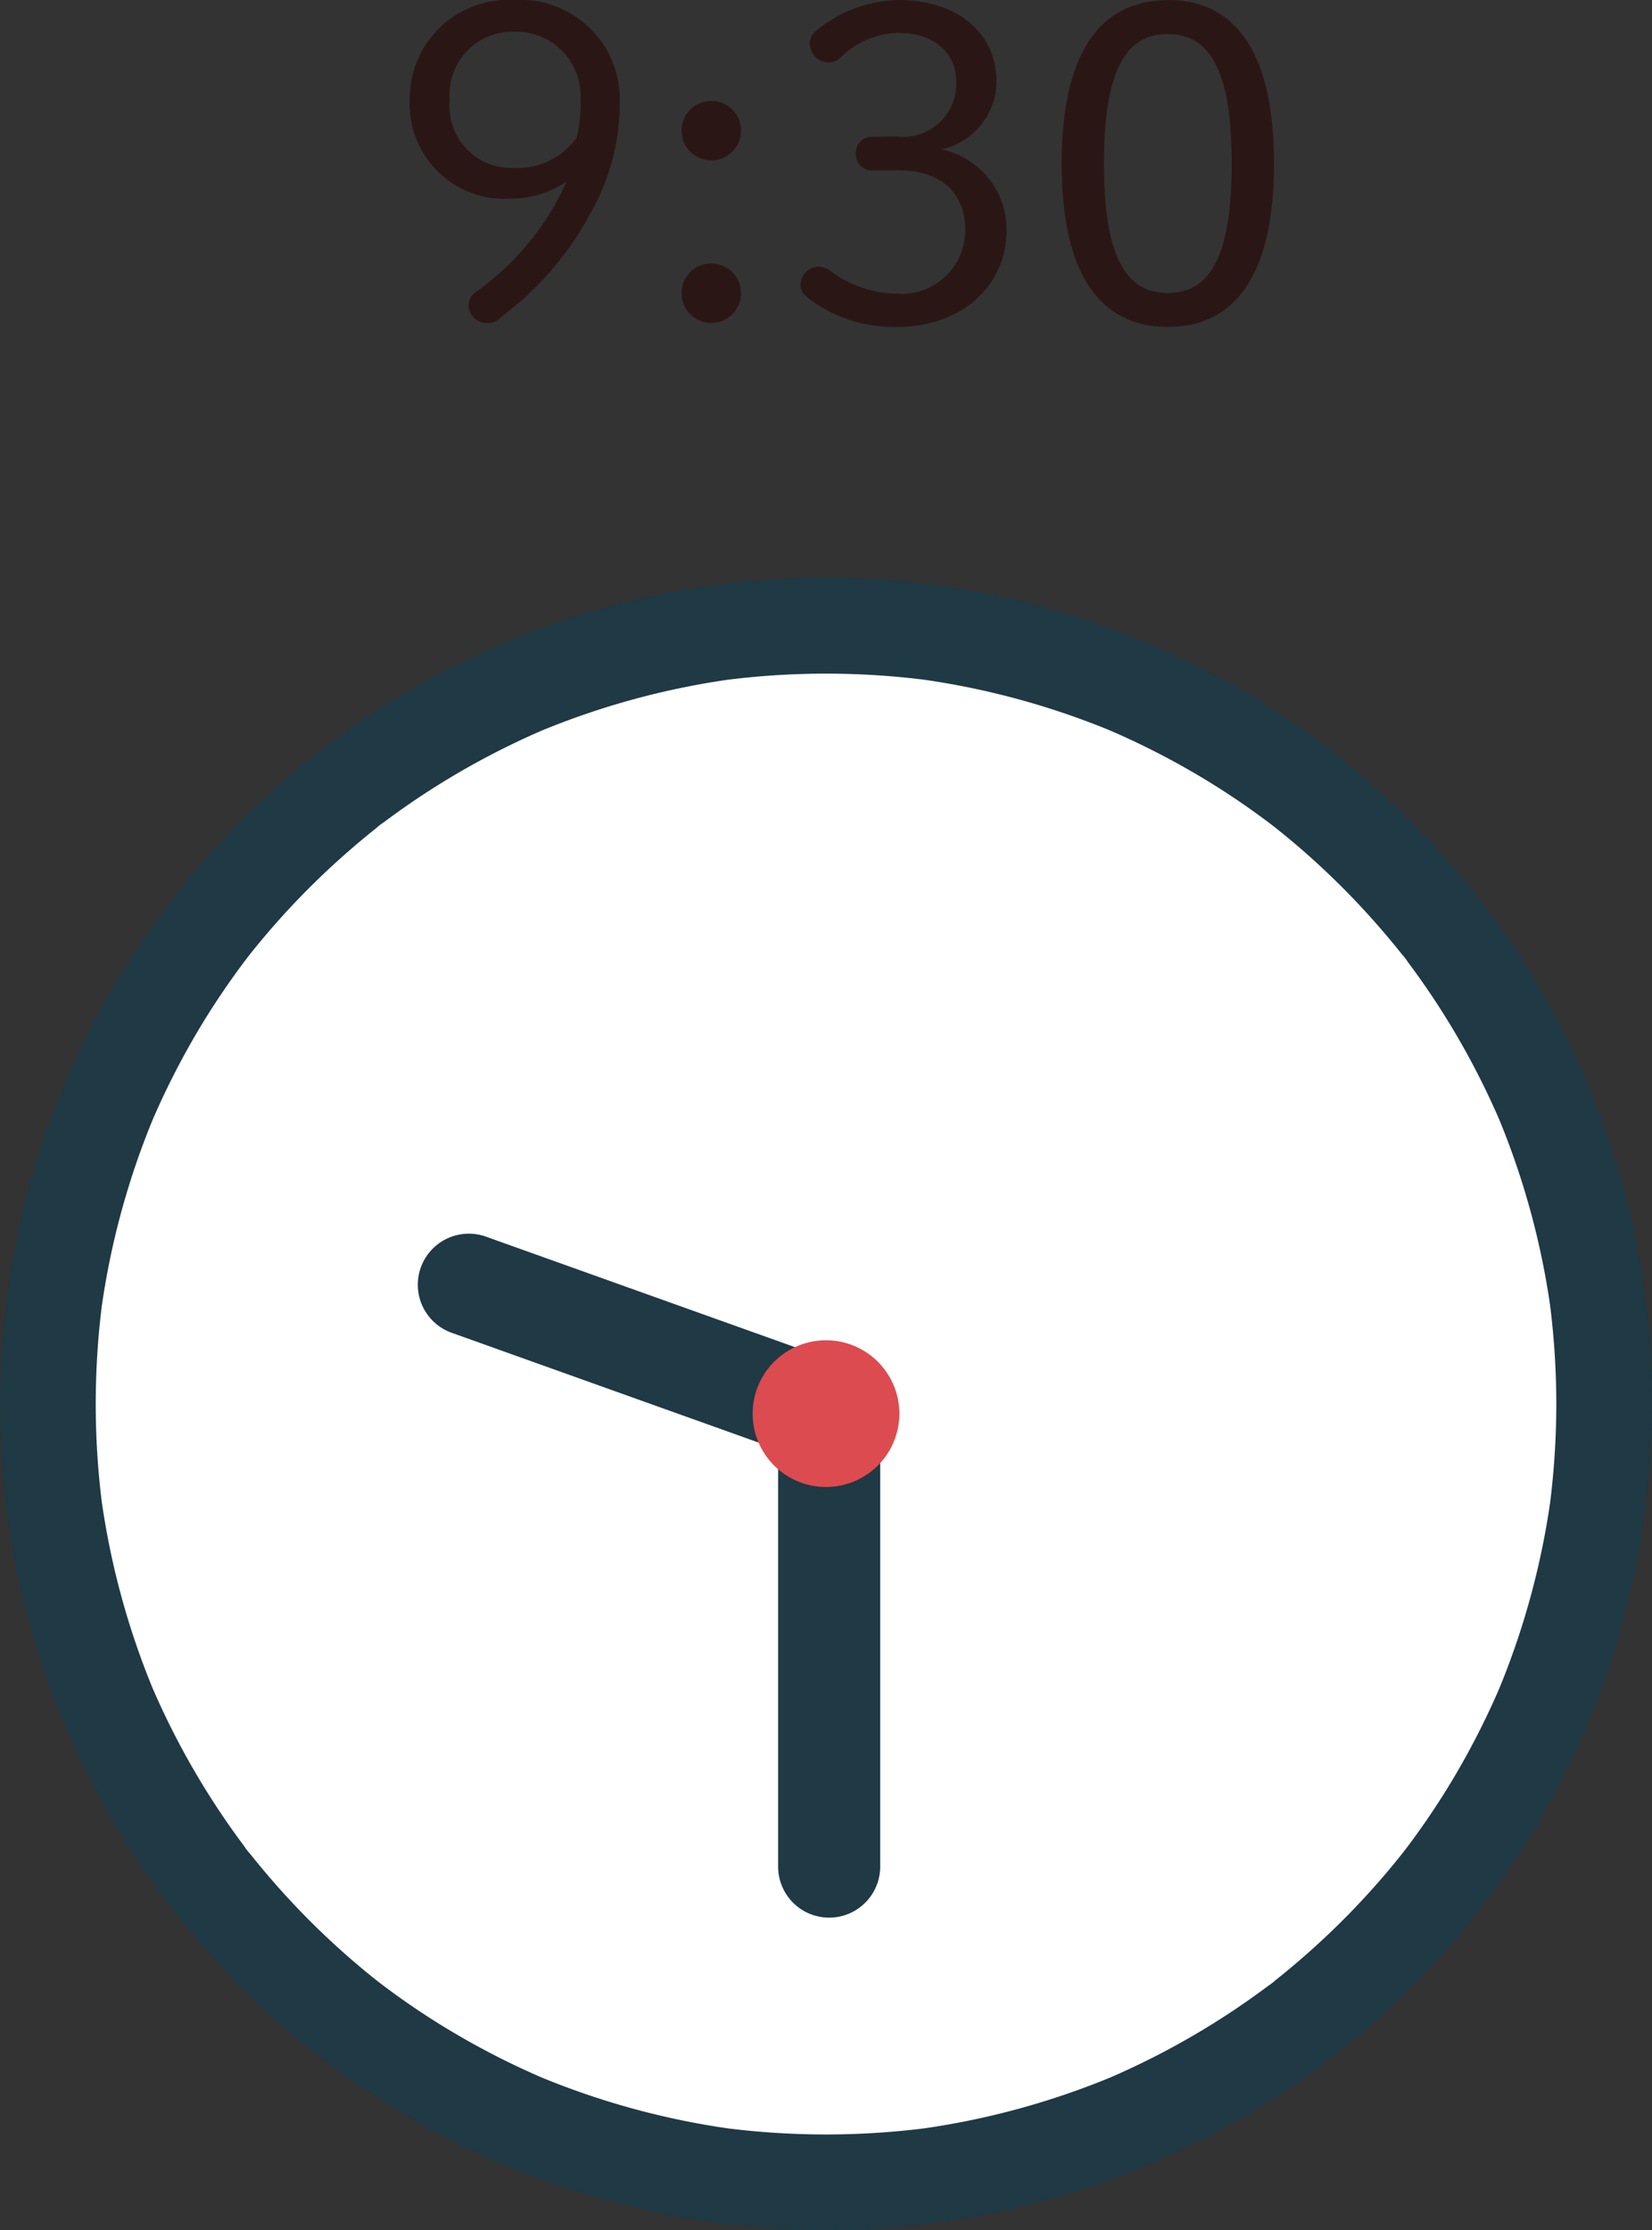 <svg xmlns="http://www.w3.org/2000/svg" width="60" height="80.982" viewBox="0 0 60 80.982"><rect x="0" y="0" width="60" height="80.982" fill="#333333" stroke="none"/><defs><clipPath id="a"><path data-name="長方形 288" fill="none" d="M0 0h60v59.998H0z"/></clipPath></defs><path data-name="パス 728" d="M20.576 6.592a9.76 9.76 0 01-3.3 4.016.592.592 0 00-.256.5.666.666 0 00.7.624.746.746 0 00.52-.248 11.408 11.408 0 003.184-3.7 8.1 8.1 0 001.088-4.16A3.614 3.614 0 0018.7 0a3.591 3.591 0 00-3.82 3.632 3.448 3.448 0 003.664 3.584 3.626 3.626 0 002.032-.624zM18.7 1.152a2.337 2.337 0 012.384 2.48 4.846 4.846 0 01-.144 1.376 2.655 2.655 0 01-2.32 1.088 2.234 2.234 0 01-2.284-2.464 2.282 2.282 0 012.364-2.48zm7.14 8.416a1.076 1.076 0 00-1.088 1.072 1.079 1.079 0 001.088 1.088 1.076 1.076 0 001.072-1.088 1.072 1.072 0 00-1.072-1.072zm0-5.9a1.076 1.076 0 00-1.088 1.072 1.079 1.079 0 001.088 1.084 1.076 1.076 0 001.072-1.088 1.072 1.072 0 00-1.072-1.072zm5.84 1.3a.567.567 0 00-.592.608.567.567 0 00.592.608h.96c1.5 0 2.416.8 2.416 2.16a2.306 2.306 0 01-2.48 2.32 4.165 4.165 0 01-2.448-.848.688.688 0 00-.428-.132.661.661 0 00-.624.64c0 .24.112.368.336.544a5.1 5.1 0 003.164 1.004c2.32 0 3.984-1.456 3.984-3.536a2.976 2.976 0 00-2.368-2.912 2.54 2.54 0 002-2.464c0-1.728-1.376-2.96-3.568-2.96A4.843 4.843 0 0029.6 1.152a.629.629 0 00-.192.416.7.7 0 00.656.7.623.623 0 00.5-.208 3.017 3.017 0 012.064-.864c1.344 0 2.1.768 2.1 1.76a1.926 1.926 0 01-2.176 2zM42.416.008c-2.32 0-3.856 1.712-3.856 5.936s1.54 5.928 3.856 5.928 3.856-1.712 3.856-5.936S44.736 0 42.416 0zm0 1.232c1.44 0 2.32 1.168 2.32 4.7s-.88 4.7-2.32 4.7-2.32-1.168-2.32-4.7.88-4.708 2.32-4.708z" fill="#2a1010" opacity=".8"/><g data-name="グループ 522"><g data-name="グループ 521" clip-path="url(#a)" transform="translate(0 20.984)"><path data-name="パス 499" d="M58.263 30A28.262 28.262 0 1130 1.736 28.262 28.262 0 0158.263 30" fill="#fff"/><path data-name="パス 500" d="M56.525 30a29.169 29.169 0 01-.251 3.782l.062-.462a28.393 28.393 0 01-1.97 7.218l.175-.415A28.455 28.455 0 0152.6 43.9q-.548.892-1.162 1.742-.156.216-.316.429l-.138.182c-.038.051-.134.174.043-.055.194-.251.041-.054 0 0q-.328.418-.672.824A28.457 28.457 0 0147.428 50q-.4.351-.811.687-.191.156-.385.309l-.12.094a2.435 2.435 0 01.2-.155 1.372 1.372 0 01-.242.184q-.837.628-1.719 1.193a28.414 28.414 0 01-4.228 2.229l.415-.175a28.393 28.393 0 01-7.218 1.97l.462-.062a28.854 28.854 0 01-7.565 0l.462.062a28.393 28.393 0 01-7.218-1.97l.415.175A28.455 28.455 0 0116.1 52.6q-.892-.548-1.742-1.162-.216-.156-.429-.316l-.182-.138c-.051-.038-.174-.134.055.043.251.194.054.041 0 0q-.418-.328-.824-.672A28.457 28.457 0 0110 47.428q-.351-.4-.687-.811-.156-.191-.309-.385l-.094-.12a2.435 2.435 0 01.155.2 1.372 1.372 0 01-.184-.242q-.628-.837-1.193-1.719a28.414 28.414 0 01-2.229-4.228l.175.415a28.393 28.393 0 01-1.97-7.218l.062.462a28.854 28.854 0 010-7.565l-.062.462a28.393 28.393 0 011.97-7.218l-.175.415A28.455 28.455 0 017.4 16.1q.548-.892 1.162-1.742.156-.216.316-.429l.138-.182c.038-.051.134-.174-.043.055-.194.251-.041.054 0 0q.328-.418.672-.824A28.457 28.457 0 0112.573 10q.4-.351.811-.687.191-.156.385-.309l.12-.094a2.436 2.436 0 01-.2.155 1.372 1.372 0 01.242-.184q.837-.628 1.719-1.193a28.414 28.414 0 014.228-2.229l-.415.175a28.393 28.393 0 017.218-1.97l-.462.062a28.854 28.854 0 017.565 0l-.462-.062a28.393 28.393 0 017.218 1.97l-.415-.175A28.455 28.455 0 0143.9 7.4q.892.548 1.742 1.162.216.156.429.316l.182.138c.051.038.174.134-.055-.043-.251-.194-.054-.041 0 0q.418.328.824.672A28.457 28.457 0 0150 12.572q.351.4.687.811.156.191.309.385l.094.12a2.435 2.435 0 01-.155-.2 1.372 1.372 0 01.184.242q.628.837 1.193 1.719a28.414 28.414 0 012.229 4.228l-.175-.415a28.393 28.393 0 011.97 7.218l-.062-.462A29.169 29.169 0 0156.525 30 1.738 1.738 0 0060 30a29.828 29.828 0 00-5.476-17.272 31.1 31.1 0 00-6.424-6.64 29.953 29.953 0 00-41.149 4.721 31 31 0 00-4.786 8.013 29.651 29.651 0 00-2.078 8.949 30.05 30.05 0 00.773 9.384 30.038 30.038 0 0016.628 20.109 30.838 30.838 0 009.2 2.545 30 30 0 0030.132-16.36 29.57 29.57 0 002.794-8.692A31.849 31.849 0 0060 30a1.737 1.737 0 00-3.475 0" fill="#1f3945"/><path data-name="パス 501" d="M30.116 30.346a1.853 1.853 0 00-1.855 1.855v14.595a1.853 1.853 0 003.707 0V32.201a1.853 1.853 0 00-1.852-1.855" fill="#1f3945"/><path data-name="パス 502" d="M30.116 30.347a1.853 1.853 0 00-1.121-2.369l-11.343-4.056a1.853 1.853 0 00-1.248 3.49l11.343 4.056a1.853 1.853 0 002.369-1.121" fill="#1f3945"/><path data-name="パス 503" d="M32.664 30.348A2.664 2.664 0 1130 27.684a2.664 2.664 0 012.664 2.664" fill="#dc4b4f"/></g></g></svg>